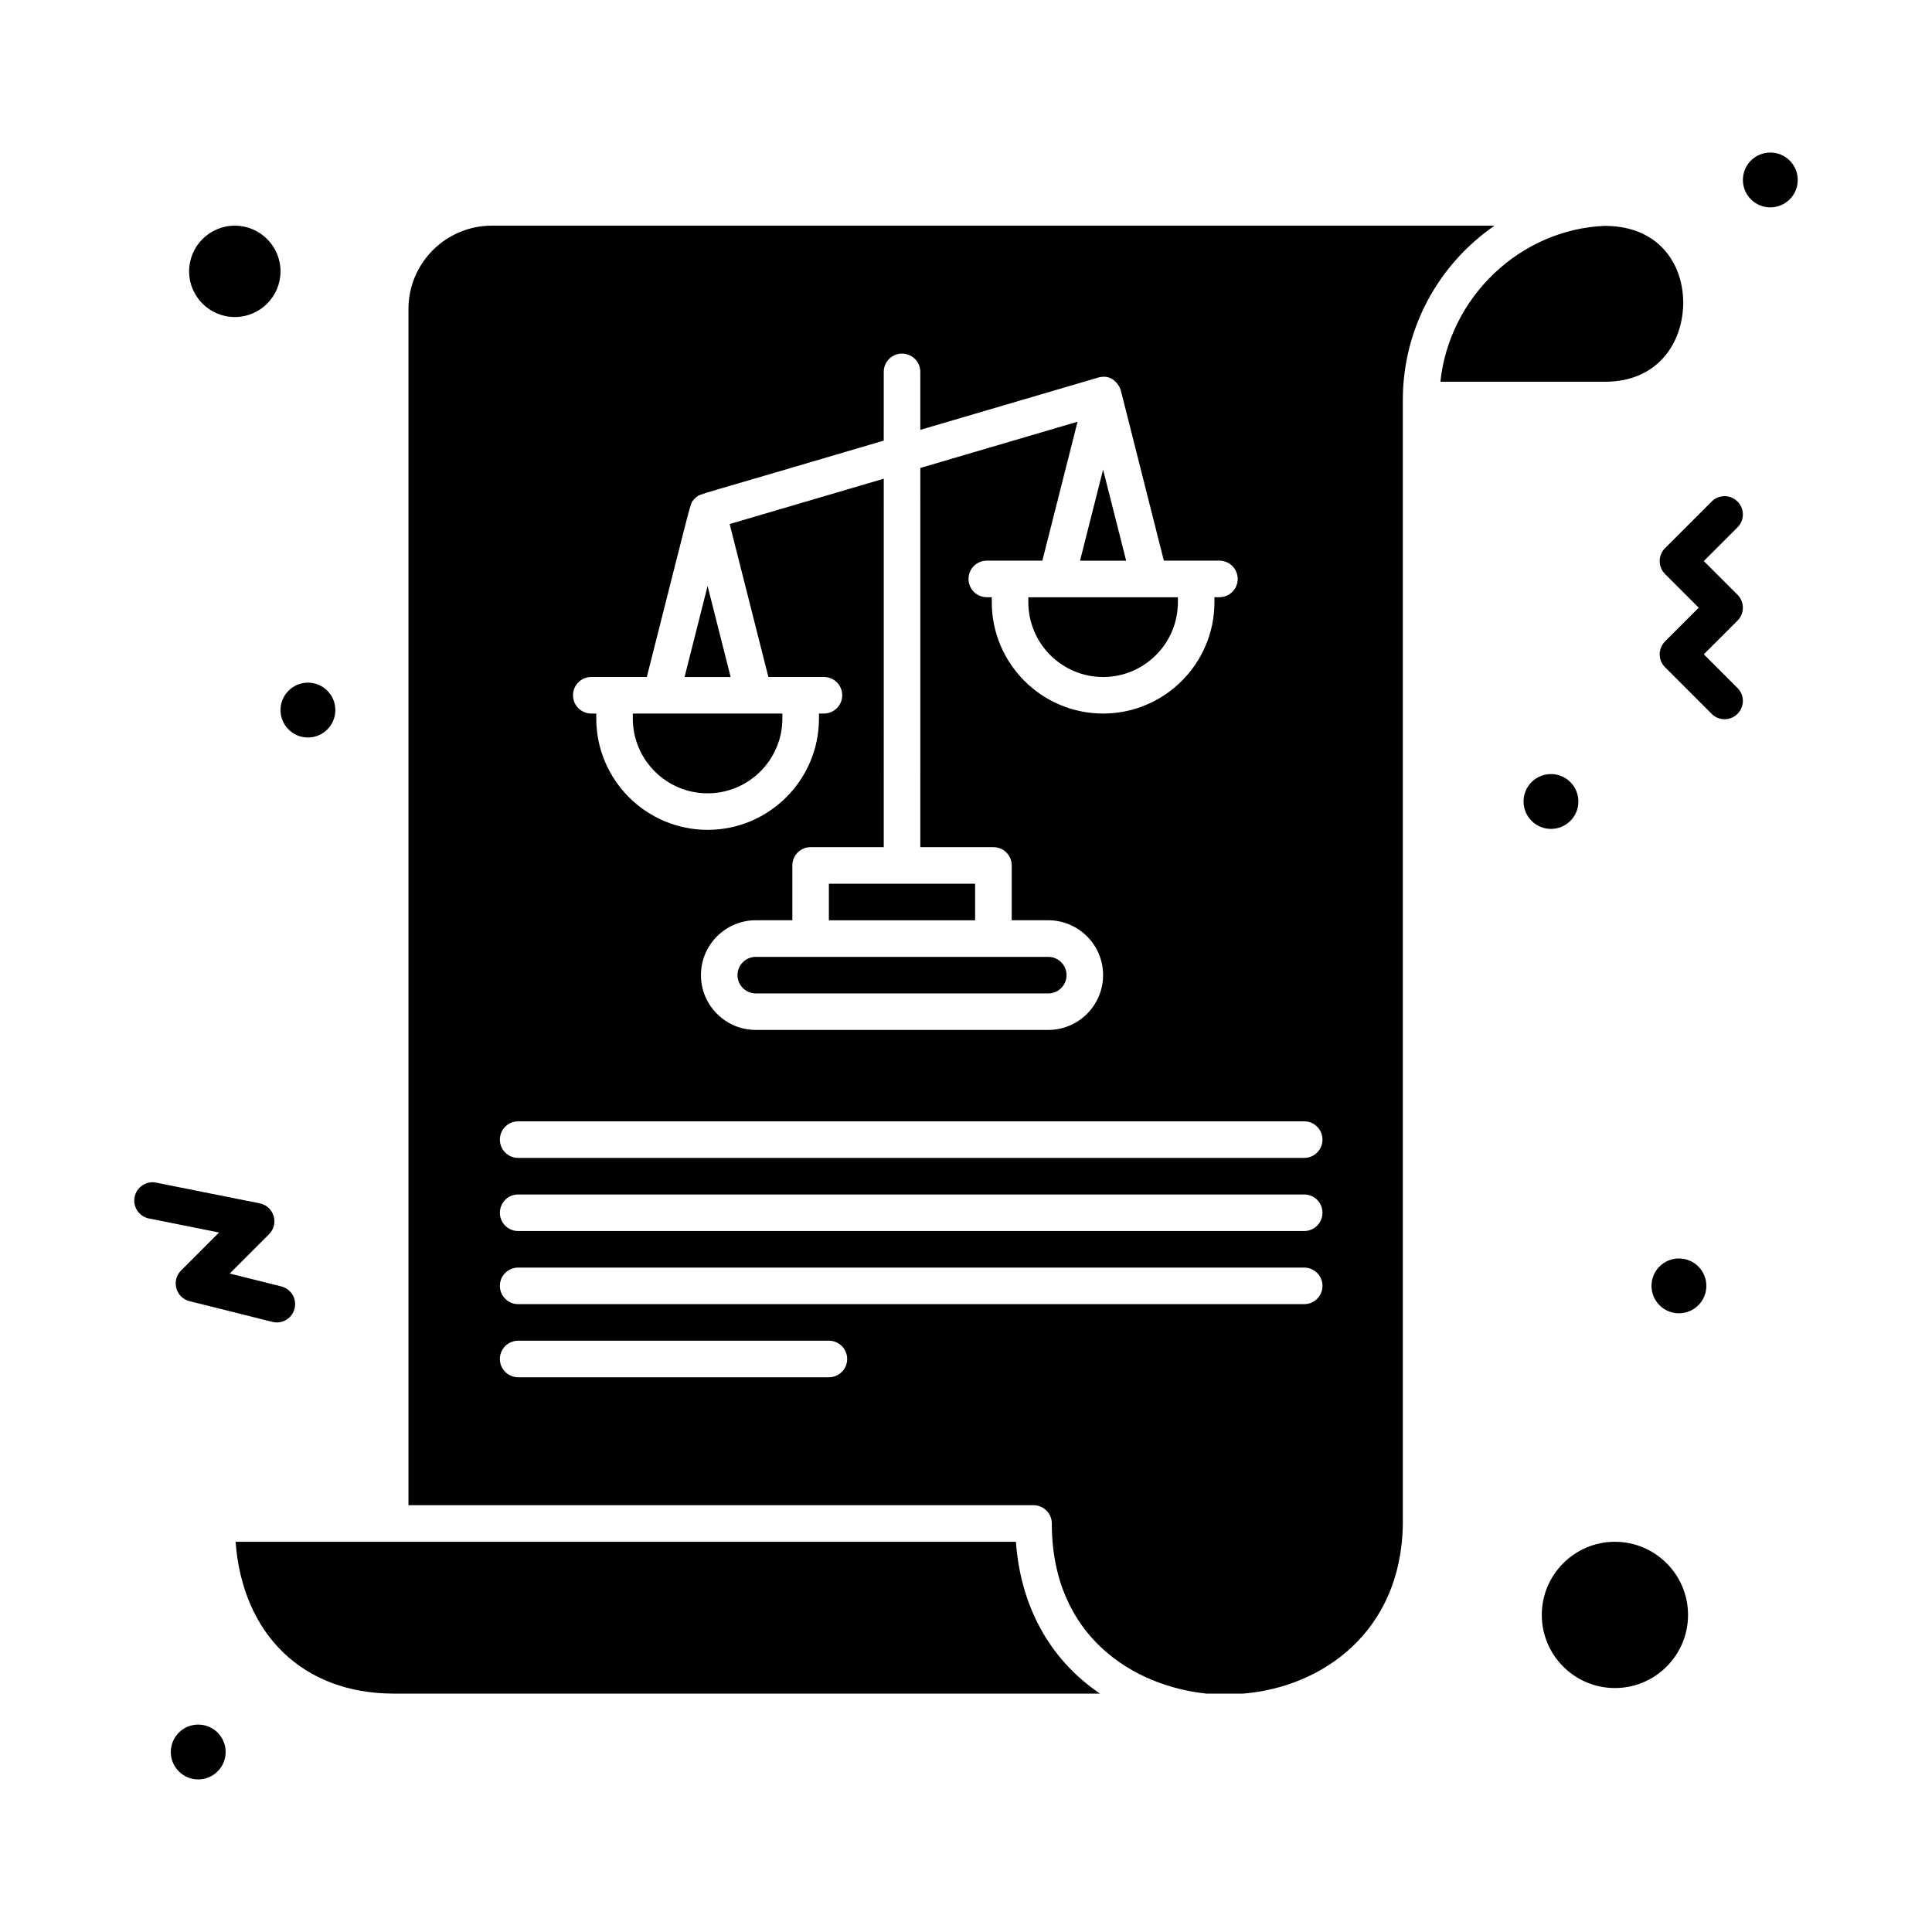 <?xml version="1.0" encoding="UTF-8"?>
<!-- Uploaded to: SVG Repo, www.svgrepo.com, Generator: SVG Repo Mixer Tools -->
<svg fill="#000000" width="800px" height="800px" version="1.1" viewBox="144 144 512 512" xmlns="http://www.w3.org/2000/svg">
 <g>
  <path d="m363.66 378.2h38.754v9.688h-38.754z"/>
  <path d="m540.07 203.8h-265.71c-12.191 0-22.113 9.902-22.113 22.07v317.03h165.65c2.676 0 4.844 2.168 4.844 4.844 0 30.191 22.023 43.137 40.977 45.078h9.758c20.773-1.703 41.863-16.215 42.289-44.883v-297.94c0.004-18.742 9.258-35.805 24.305-46.199zm-239.38 119.61h14.727c12.07-47.617 11.402-45.723 12.312-46.867 0.184-0.234 0.559-0.609 0.797-0.797 1.273-1.004-0.707-0.066 49.672-14.977l0.004-18.215c0-2.676 2.168-4.844 4.844-4.844s4.844 2.168 4.844 4.844v15.363c9.828-2.891 46.566-13.703 47.168-13.863 0.031-0.008 0.059-0.023 0.086-0.031 5.172-1.324 6.332 4.973 5.836 3.328 0.379 1.258-0.078-0.293 11.453 45.23h14.727c2.676 0 4.844 2.168 4.844 4.844 0 2.676-2.168 4.844-4.844 4.844h-1.32v1.32c0 16.27-13.238 29.508-29.504 29.508-16.27 0-29.504-13.238-29.504-29.508v-1.32h-1.32c-2.676 0-4.844-2.168-4.844-4.844 0-2.676 2.168-4.844 4.844-4.844h14.727l9.32-36.82-41.664 12.254-0.004 100.49h19.379c2.676 0 4.844 2.168 4.844 4.844v14.531h9.688c8.012 0 14.531 6.519 14.531 14.531 0 8.016-6.519 14.531-14.531 14.531h-77.512c-8.012 0-14.531-6.519-14.531-14.531s6.519-14.531 14.531-14.531h9.688v-14.531c0-2.676 2.168-4.844 4.844-4.844h19.379l0.004-97.641-40.84 12.012 10.262 40.531h14.727c2.676 0 4.844 2.168 4.844 4.844 0 2.676-2.168 4.844-4.844 4.844h-1.32v1.32c0 16.27-13.238 29.504-29.508 29.504s-29.508-13.234-29.508-29.504v-1.32h-1.32c-2.676 0-4.844-2.168-4.844-4.844-0.004-2.676 2.168-4.844 4.84-4.844zm62.977 185.58h-82.352c-2.676 0-4.844-2.168-4.844-4.844 0-2.676 2.168-4.844 4.844-4.844h82.352c2.676 0 4.844 2.168 4.844 4.844 0 2.676-2.168 4.844-4.844 4.844zm125.96-19.379h-208.31c-2.676 0-4.844-2.168-4.844-4.844 0-2.676 2.168-4.844 4.844-4.844h208.31c2.676 0 4.844 2.168 4.844 4.844 0 2.676-2.168 4.844-4.844 4.844zm0-19.375h-208.31c-2.676 0-4.844-2.168-4.844-4.844 0-2.676 2.168-4.844 4.844-4.844h208.31c2.676 0 4.844 2.168 4.844 4.844 0 2.676-2.168 4.844-4.844 4.844zm0-19.379h-208.31c-2.676 0-4.844-2.168-4.844-4.844s2.168-4.844 4.844-4.844h208.31c2.676 0 4.844 2.168 4.844 4.844s-2.168 4.844-4.844 4.844z"/>
  <path d="m331.52 299.29-6.106 24.125h12.215z"/>
  <path d="m331.52 354.24c10.93 0 19.816-8.891 19.816-19.816v-1.32h-39.637v1.32c0.004 10.926 8.895 19.816 19.82 19.816z"/>
  <path d="m344.29 397.58c-2.672 0-4.844 2.172-4.844 4.844s2.176 4.844 4.844 4.844h77.512c2.672 0 4.844-2.172 4.844-4.844s-2.172-4.844-4.844-4.844h-77.512z"/>
  <path d="m206.23 228.02c6.68 0 12.109-5.434 12.109-12.109 0-6.68-5.434-12.109-12.109-12.109-6.68 0-12.113 5.43-12.113 12.109 0 6.68 5.434 12.109 12.113 12.109z"/>
  <path d="m436.33 268.46-6.109 24.125h12.219z"/>
  <path d="m413.23 552.59h-206.8c1.848 24.605 17.895 40.234 41.938 40.234h187.14c-13.762-9.328-21.102-23.723-22.277-40.234z"/>
  <path d="m416.52 302.28v1.32c0 10.93 8.891 19.816 19.816 19.816s19.816-8.891 19.816-19.816v-1.32h-39.633z"/>
  <path d="m590.06 224.89c0.285-9.875-5.5-20.188-19.074-20.977-0.512-0.031-1.02-0.051-1.531-0.066-22.609 0.871-41.359 18.898-43.738 41.316h43.684c13.867-0.004 20.367-10.184 20.66-20.273z"/>
  <path d="m571.97 552.59c-10.684 0-19.379 8.691-19.379 19.379 0 10.684 8.691 19.379 19.379 19.379 10.684 0 19.379-8.691 19.379-19.379 0-10.684-8.695-19.379-19.379-19.379z"/>
  <path d="m604.46 276.91c-1.891-1.891-4.961-1.891-6.852 0l-12.355 12.355c-1.895 1.891-1.891 4.961 0 6.852l8.93 8.93-8.93 8.93c-1.898 1.898-1.887 4.965 0 6.852l12.355 12.352c0.945 0.945 2.188 1.418 3.426 1.418 4.269 0 6.492-5.203 3.426-8.27l-8.93-8.93 8.93-8.93c1.898-1.898 1.887-4.965 0-6.852l-8.93-8.93 8.93-8.93c1.891-1.887 1.891-4.953 0-6.848z"/>
  <path d="m191.98 480.7c-2.66 2.656-1.398 7.215 2.25 8.125 22.918 5.676 22.062 5.637 23.141 5.637 2.172 0 4.144-1.469 4.695-3.672 0.648-2.598-0.93-5.227-3.527-5.875l-13.66-3.414 10.422-10.422c2.723-2.723 1.324-7.414-2.477-8.176l-27.453-5.492c-2.629-0.52-5.176 1.18-5.699 3.801-0.523 2.625 1.176 5.176 3.801 5.699l18.574 3.715z"/>
  <path d="m620.42 191.69c0 4.016-3.254 7.269-7.269 7.269-4.012 0-7.266-3.254-7.266-7.269 0-4.012 3.254-7.266 7.266-7.266 4.016 0 7.269 3.254 7.269 7.266"/>
  <path d="m562.29 356.4c0 4.016-3.254 7.269-7.266 7.269-4.016 0-7.269-3.254-7.269-7.269 0-4.012 3.254-7.266 7.269-7.266 4.012 0 7.266 3.254 7.266 7.266"/>
  <path d="m596.2 484.77c0 4.016-3.254 7.266-7.266 7.266-4.016 0-7.269-3.25-7.269-7.266 0-4.012 3.254-7.266 7.269-7.266 4.012 0 7.266 3.254 7.266 7.266"/>
  <path d="m203.8 608.3c0 4.012-3.254 7.266-7.269 7.266-4.012 0-7.266-3.254-7.266-7.266 0-4.012 3.254-7.266 7.266-7.266 4.016 0 7.269 3.254 7.269 7.266"/>
  <path d="m232.87 332.18c0 4.012-3.254 7.266-7.266 7.266-4.012 0-7.266-3.254-7.266-7.266 0-4.016 3.254-7.269 7.266-7.269 4.012 0 7.266 3.254 7.266 7.269"/>
 </g>
</svg>